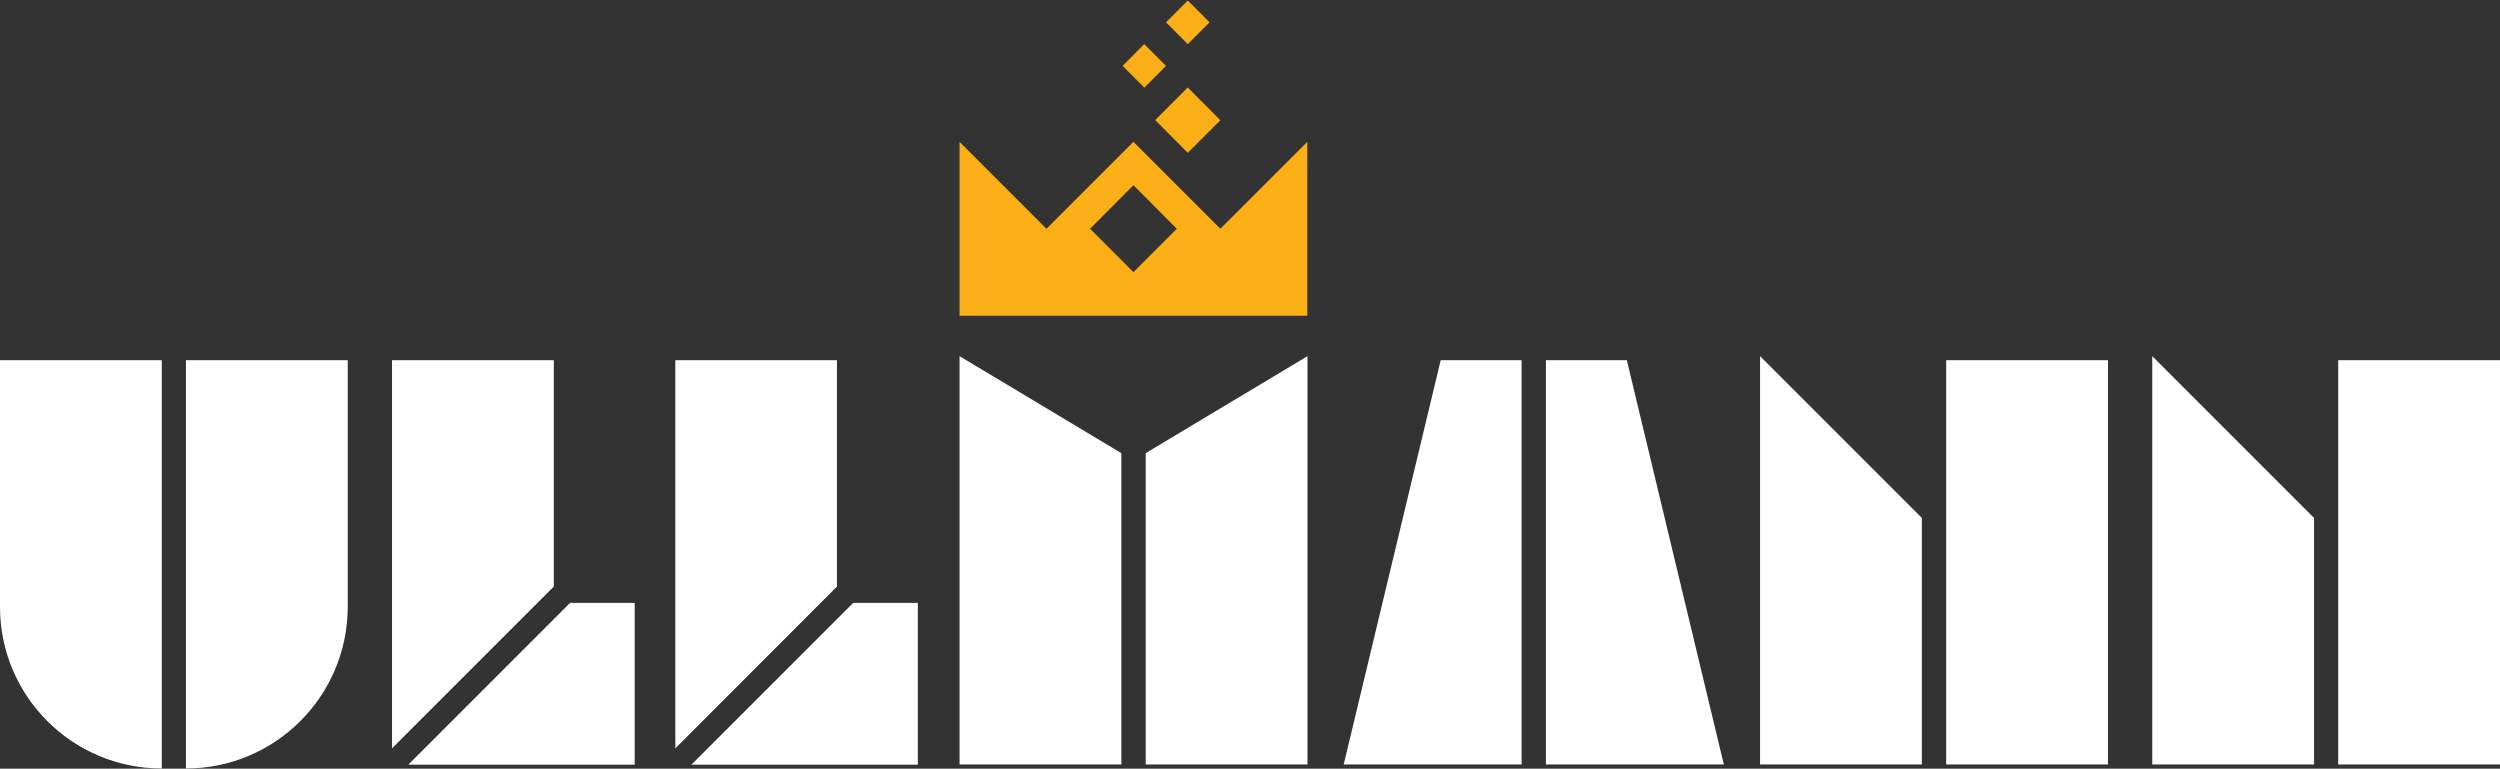 <?xml version="1.0" encoding="UTF-8"?> <!-- Generator: Adobe Illustrator 28.1.0, SVG Export Plug-In . SVG Version: 6.00 Build 0) --> <svg xmlns="http://www.w3.org/2000/svg" xmlns:xlink="http://www.w3.org/1999/xlink" version="1.1" id="Livello_1" x="0px" y="0px" viewBox="0 0 1366 420" style="enable-background:new 0 0 1366 420;" xml:space="preserve"><rect x="0" y="0" width="1366" height="420" fill="#333333" stroke="none"/> <style type="text/css"> .st0{clip-path:url(#SVGID_00000101105457761303397490000011395435028324147902_);fill:#FFFFFF;} .st1{fill:#FBAF17;} </style> <g> <g> <defs> <rect id="SVGID_1_" x="0" y="0.3" width="1366" height="419.6"></rect> </defs> <clipPath id="SVGID_00000070115445925467385920000005212273187483338641_"> <use xlink:href="#SVGID_1_" style="overflow:visible;"></use> </clipPath> <path style="clip-path:url(#SVGID_00000070115445925467385920000005212273187483338641_);fill:#FFFFFF;" d="M501.5,329.4h-35.3 l-88.4,88.4h123.7V329.4z M457.3,196.8h-88.3v212.1l88.3-88.4V196.8z M346.8,329.4h-35.3l-88.4,88.4h123.7V329.4z M302.6,196.8 h-88.4v212.1l88.4-88.4V196.8z M1277.6,417.7h88.4V196.8h-88.4V417.7z M1264.4,283l-88.4-88.4v223.1h88.4V283z M1063.4,417.7h88.4 V196.8h-88.4V417.7z M1050.1,283l-88.4-88.4v223.1h88.4V283z M626,417.7h88.4V194.6l-88.4,53V417.7z M612.7,247.6l-88.4-53v223.1 h88.4V247.6z M844.7,417.7h97.2l-53-220.9h-44.2V417.7z M831.4,196.8h-44.2l-53,220.9h97.2V196.8z M101.6,419.9L101.6,419.9 c48.8,0,88.4-39.6,88.4-88.4V196.8h-88.4V419.9z M88.4,419.9L88.4,419.9C39.6,419.9,0,380.4,0,331.6V196.8h88.4V419.9z"></path> </g> <path class="st1" d="M595.6,125l23.7-23.8l23.7,23.8l-23.7,23.7L595.6,125z M666.8,125l-47.5-47.5L571.8,125l-47.5-47.5v95h190v-95 L666.8,125z M631.2,65.6L649,83.5l17.8-17.8L649,47.8L631.2,65.6z M613.4,36l11.9,11.9L637.1,36l-11.9-11.9L613.4,36z M649,0.3 l-11.9,11.9L649,24.1l11.9-11.9L649,0.3z"></path> </g> </svg> 